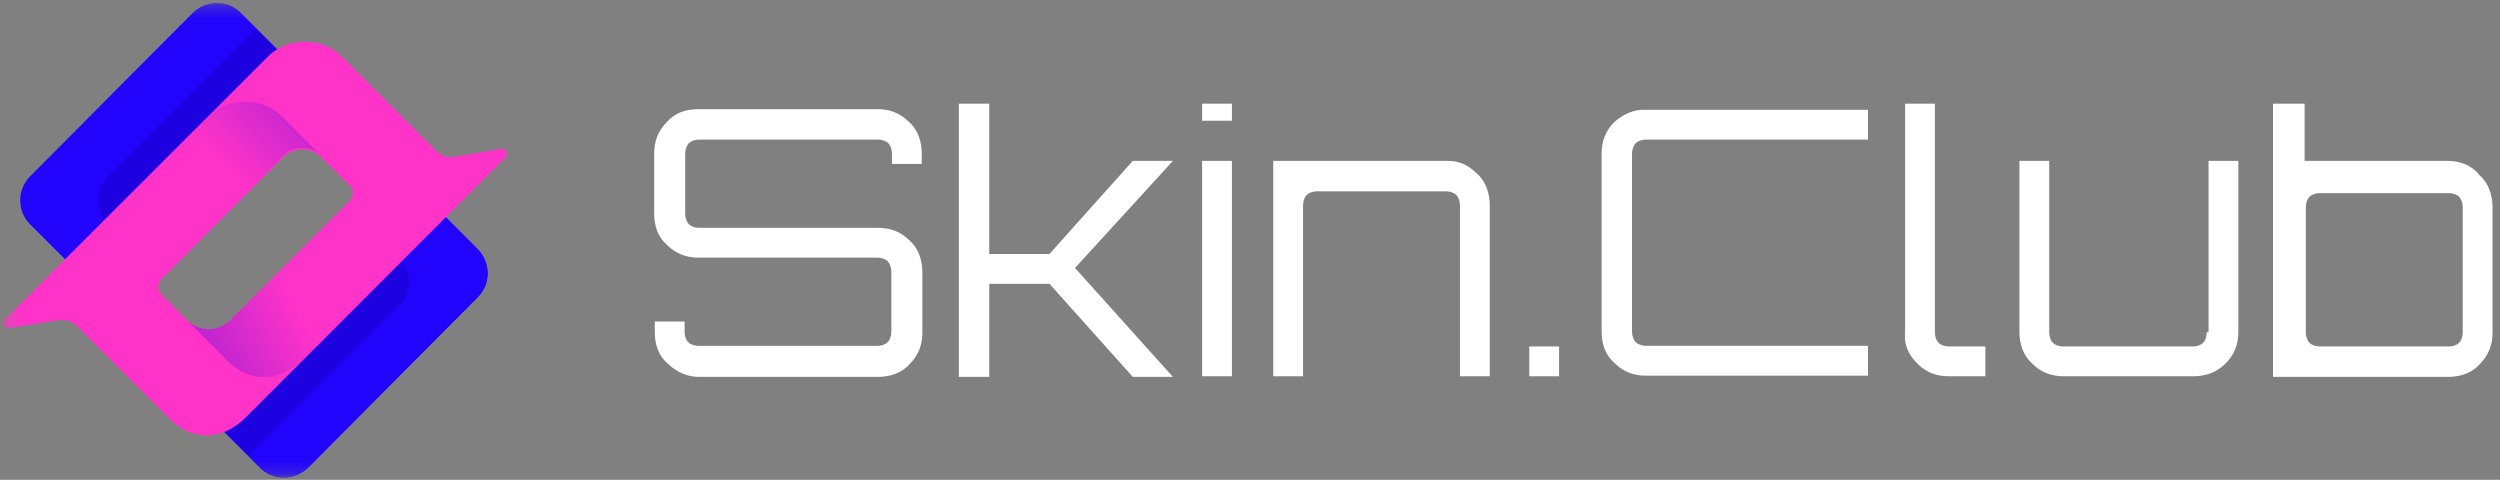 <svg width="198" height="38" viewBox="0 0 198 38" fill="none" xmlns="http://www.w3.org/2000/svg"><rect x="0" y="0" width="198" height="38" fill="#808080" stroke="none"/><mask id="a" style="mask-type:luminance" maskUnits="userSpaceOnUse" x="0" y="0" width="41" height="38"><path d="M40.839.28H.267v37.502h40.572V.28Z" fill="#fff"/></mask><g mask="url(#a)" fill-rule="evenodd" clip-rule="evenodd"><path d="m16.008 28.48 13.328-13.335c1.118-1.119 2.854-1.119 3.913 0l4.53 4.533c1.119 1.119 1.119 2.855 0 3.915L24.453 36.987c-1.118 1.119-2.854 1.119-3.913 0l-4.531-4.533a2.773 2.773 0 0 1 0-3.974Z" fill="#2203FB"/><path d="m16.008 28.48 13.328-13.335c1.118-1.119 2.854-1.119 3.913 0l4.53 4.533c1.119 1.119 1.119 2.855 0 3.915L24.453 36.987c-1.118 1.119-2.854 1.119-3.913 0l-4.531-4.533a2.773 2.773 0 0 1 0-3.974Z" fill="#2203FB"/><path opacity=".5" d="M31.542 24.27c1.118-1.118 1.118-2.855 0-3.915l-3.707-3.709L16.008 28.48c-1.118 1.119-1.118 2.855 0 3.915l3.707 3.71L31.542 24.27Z" fill="#1900C8"/><path d="m2.443 13.909 12.77-12.835c1.117-1.118 2.853-1.118 3.912 0l4.531 4.534c1.118 1.118 1.118 2.855 0 3.915L10.858 22.328c-1.118 1.119-2.854 1.119-3.913 0l-4.502-4.504a2.704 2.704 0 0 1 0-3.915Z" fill="#2203FB"/><path opacity=".5" d="M23.686 9.581c1.118-1.118 1.118-2.855 0-3.915l-3.413-3.415-11.65 11.657c-1.119 1.12-1.119 2.856 0 3.916l3.412 3.385L23.686 9.58Z" fill="#1900C8"/><path d="m39.662 11.789-3.53.618a1.74 1.74 0 0 1-1.619-.5l-7.385-7.39c-1.618-1.619-4.325-1.619-5.943 0L.385 25.3c-.324.324-.06.736.382.677l3.854-.618c.559-.059 1.118.06 1.5.5l7.297 7.301c1.854 1.855 4.266 1.737 6.12-.176l20.506-20.518c.295-.295 0-.795-.382-.677ZM27.717 15.88l-9.474 9.48a2.414 2.414 0 0 1-3.413 0l-2.03-2.032c-.324-.324-.382-.854 0-1.236l9.65-9.656c.795-.795 2.178-.795 2.972 0l2.295 2.296c.294.295.294.854 0 1.148Z" fill="#FF33C8"/><path d="m29.129 23.388-1.56-1.737-6.207.56-3.148 3.149a2.414 2.414 0 0 1-3.413 0l3.177 3.18c1.854 1.854 4.266 1.736 6.12-.177l5.031-4.975Z" fill="url(#b)"/><path d="m16.36 9.316-6.237 6.27a2001.89 2001.89 0 0 1 4.708 3.297s.117.324.323.736l7.297-7.3c.794-.795 2.177-.795 2.971 0l-3.03-3.062a4.297 4.297 0 0 0-6.031.06Z" fill="url(#c)"/></g><path d="M78.35 29.85v-7.374h4.768l6.599 7.373h3.178l-7.754-8.625 7.754-8.482h-3.178l-6.599 7.373H78.35V8.212h-2.408V29.85h2.408Zm115.543-17.108h-11.367v-4.53h-2.504V29.85h13.871c.915 0 1.878-.289 2.504-1.012.722-.722 1.011-1.542 1.011-2.505v-9.927c0-.916-.289-1.88-1.011-2.506-.626-.82-1.589-1.157-2.504-1.157Zm1.155 13.59c0 .289-.096.626-.289.819-.192.193-.529.289-.818.289H183.73c-.289 0-.626-.096-.819-.29-.192-.192-.289-.53-.289-.818v-9.927c0-.29.097-.627.289-.82.193-.192.53-.289.819-.289h10.211c.289 0 .626.097.818.29.193.192.289.53.289.819v9.927ZM97.567 8.212h-2.36v1.35h2.36v-1.35ZM55.375 29.849h14.16c.915 0 1.879-.29 2.505-1.012.722-.723 1.011-1.542 1.011-2.506v-4.77c0-.916-.289-1.88-1.011-2.507-.723-.722-1.541-1.012-2.505-1.012h-14.16c-.289 0-.626-.096-.818-.289-.193-.192-.29-.53-.29-.819v-4.77c0-.29.097-.627.29-.82.192-.193.53-.289.818-.289h14.16c.29 0 .627.096.82.29.192.192.288.53.288.818v.82h2.36v-.82c0-.915-.289-1.88-1.011-2.506-.723-.722-1.542-1.011-2.505-1.011h-14.16c-1.011 0-1.878.289-2.504 1.011-.723.723-1.012 1.543-1.012 2.506v4.723c0 1.012.29 1.88 1.012 2.506.722.723 1.541 1.012 2.504 1.012h14.16c.29 0 .626.096.819.289.193.193.289.53.289.819v4.77c0 .29-.096.627-.29.82-.192.193-.529.29-.818.29h-14.16c-.289 0-.626-.097-.819-.29-.192-.193-.289-.53-.289-.82v-.818h-2.36v.819c0 1.012.29 1.88 1.012 2.506.77.723 1.59 1.06 2.504 1.06Zm42.192-17.107h-2.36V29.8h2.36V12.74Zm77.205 13.589c0 .29-.096.627-.289.82-.192.192-.53.289-.819.289h-10.258c-.289 0-.626-.097-.819-.29-.193-.192-.289-.53-.289-.819v-13.59h-2.36v13.542c0 .916.289 1.88 1.011 2.506.723.723 1.542 1.012 2.505 1.012h10.21c1.012 0 1.879-.29 2.601-1.012.723-.723 1.012-1.542 1.012-2.506V12.742h-2.36v13.541l-.145.048Zm-22.926 2.459c.722.722 1.541 1.011 2.504 1.011h2.89V27.44h-2.89c-.289 0-.626-.096-.818-.29-.193-.192-.289-.53-.289-.818V8.212h-2.36v18.12c-.097.915.24 1.734.963 2.457ZM127.86 9.658c-.722.723-1.011 1.542-1.011 2.506v14.07c0 1.013.289 1.88 1.011 2.507.723.723 1.542 1.012 2.505 1.012h17.579V27.39h-17.579c-.289 0-.626-.096-.819-.289-.193-.192-.289-.53-.289-.819v-14.12c0-.289.096-.626.289-.819.193-.192.53-.289.819-.289h17.579v-2.36h-17.579c-.963-.048-1.782.337-2.505.964Zm-13.147 3.084h-13.871V29.8h2.36V16.26c0-.29.096-.627.289-.82.193-.192.53-.289.819-.289h10.21c.289 0 .626.097.819.29.193.192.289.53.289.819V29.8h2.36V16.26c0-.916-.289-1.88-1.011-2.506-.578-.578-1.301-1.012-2.264-1.012Zm8.766 14.698h-2.36v2.36h2.36v-2.36Z" fill="#fff"/><defs><linearGradient id="b" x1="7.045" y1="33.45" x2="23.778" y2="24.795" gradientUnits="userSpaceOnUse"><stop stop-color="#6311DD"/><stop offset="1" stop-color="#6311DD" stop-opacity="0"/></linearGradient><linearGradient id="c" x1="31.626" y1="-.154" x2="18.16" y2="13.543" gradientUnits="userSpaceOnUse"><stop stop-color="#6311DD"/><stop offset="1" stop-color="#6311DD" stop-opacity="0"/></linearGradient></defs></svg>